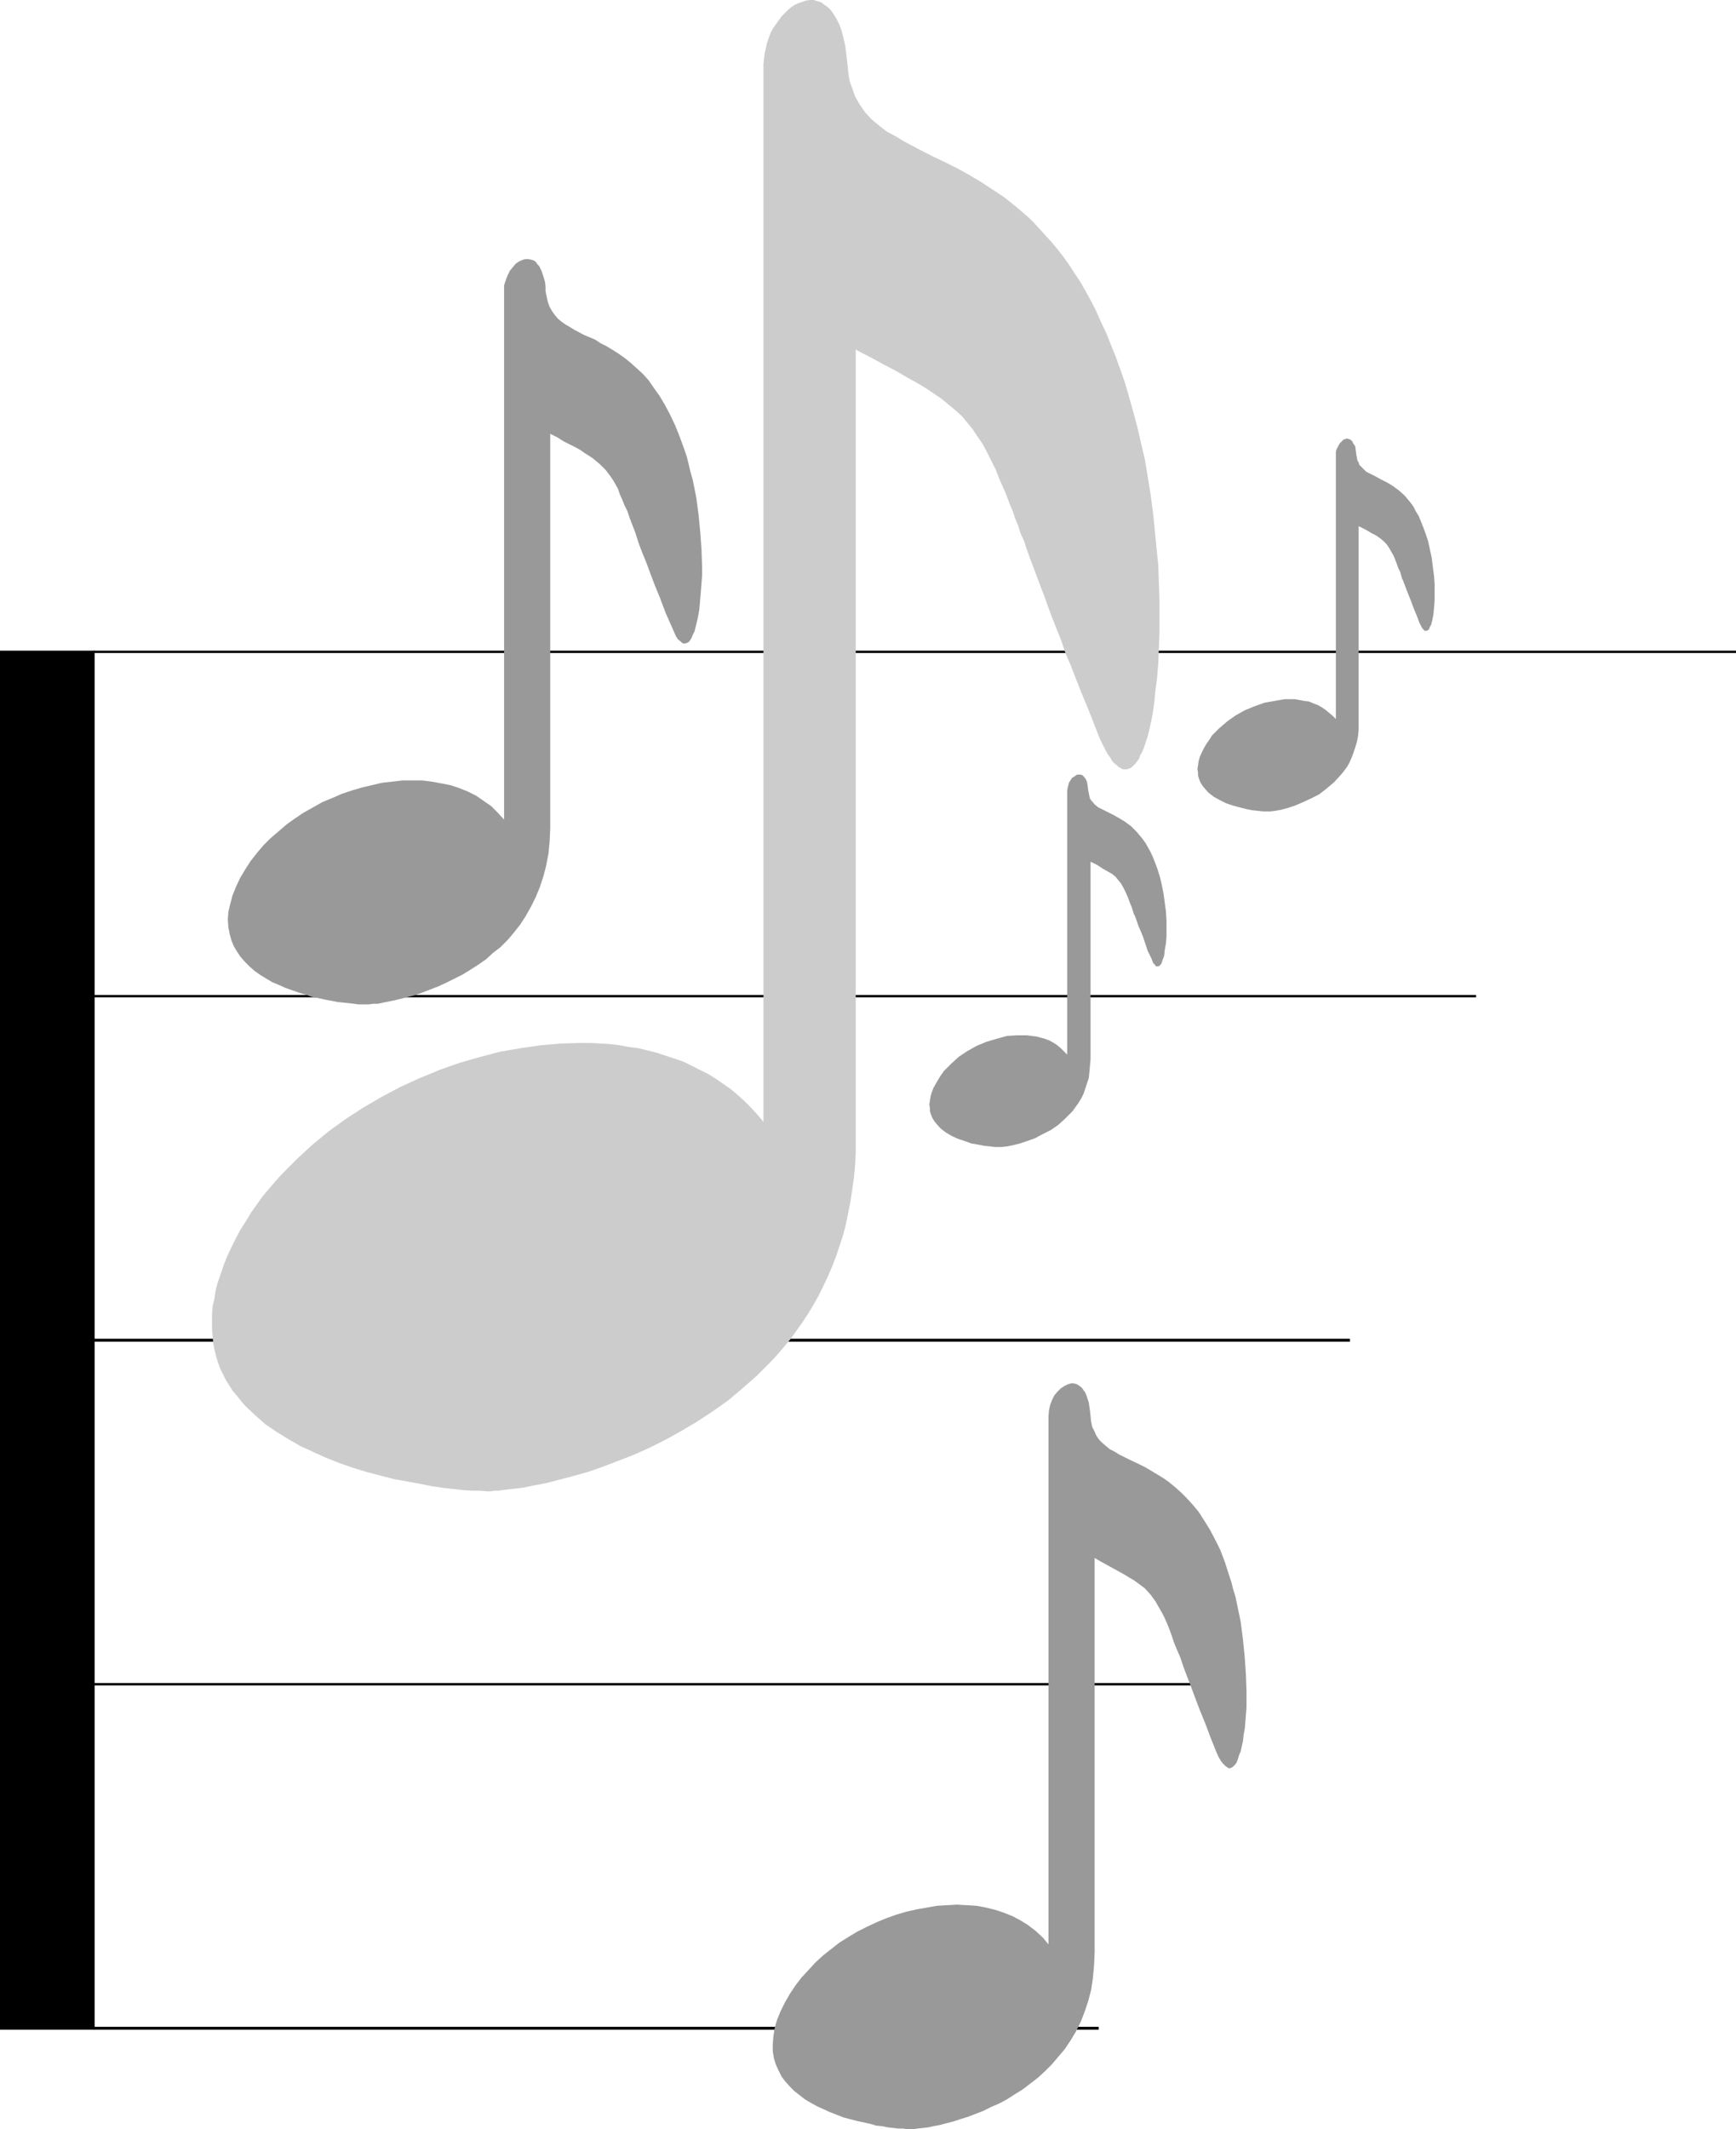 <?xml version="1.0" encoding="UTF-8" standalone="no"?>
<svg
   version="1.0"
   width="127.042mm"
   height="155.711mm"
   id="svg12"
   sodipodi:docname="Musical Notes 12.wmf"
   xmlns:inkscape="http://www.inkscape.org/namespaces/inkscape"
   xmlns:sodipodi="http://sodipodi.sourceforge.net/DTD/sodipodi-0.dtd"
   xmlns="http://www.w3.org/2000/svg"
   xmlns:svg="http://www.w3.org/2000/svg">
  <sodipodi:namedview
     id="namedview12"
     pagecolor="#ffffff"
     bordercolor="#000000"
     borderopacity="0.25"
     inkscape:showpageshadow="2"
     inkscape:pageopacity="0.0"
     inkscape:pagecheckerboard="0"
     inkscape:deskcolor="#d1d1d1"
     inkscape:document-units="mm" />
  <defs
     id="defs1">
    <pattern
       id="WMFhbasepattern"
       patternUnits="userSpaceOnUse"
       width="6"
       height="6"
       x="0"
       y="0" />
  </defs>
  <path
     style="fill:#000000;fill-opacity:1;fill-rule:evenodd;stroke:none"
     d="M 25.85,560.721 V 180.174 H 0.323 v 380.547 z"
     id="path1" />
  <path
     style="fill:#000000;fill-opacity:1;fill-rule:evenodd;stroke:none"
     d="M 26.173,561.044 V 179.851 H 0 v 381.193 h 26.173 l -0.323,-0.808 H 0.323 l 0.323,0.485 V 180.174 l -0.323,0.323 H 25.85 l -0.323,-0.323 v 380.547 l 0.323,-0.485 z"
     id="path2" />
  <path
     style="fill:#000000;fill-opacity:1;fill-rule:evenodd;stroke:none"
     d="M 25.85,180.497 H 480.158 v -0.646 H 25.85 Z"
     id="path3" />
  <path
     style="fill:#000000;fill-opacity:1;fill-rule:evenodd;stroke:none"
     d="M 25.85,275.674 H 408.264 v -0.646 H 25.85 Z"
     id="path4" />
  <path
     style="fill:#000000;fill-opacity:1;fill-rule:evenodd;stroke:none"
     d="M 25.85,370.852 H 373.367 v -0.808 H 25.85 Z"
     id="path5" />
  <path
     style="fill:#000000;fill-opacity:1;fill-rule:evenodd;stroke:none"
     d="M 25.85,465.867 H 338.631 v -0.646 H 25.85 Z"
     id="path6" />
  <path
     style="fill:#000000;fill-opacity:1;fill-rule:evenodd;stroke:none"
     d="M 25.85,561.044 H 303.896 v -0.808 H 25.85 Z"
     id="path7" />
  <path
     style="fill:#999999;fill-opacity:1;fill-rule:evenodd;stroke:none"
     d="m 290.001,391.374 v 146.078 l -1.616,-1.939 -1.939,-1.778 -2.1,-1.616 -2.1,-1.293 -2.1,-1.131 -2.423,-0.97 -2.423,-0.808 -2.585,-0.646 -2.585,-0.485 -2.585,-0.162 -2.908,-0.162 -2.747,0.162 -2.747,0.162 -2.747,0.485 -2.747,0.485 -2.908,0.646 -2.747,0.808 -2.747,0.97 -2.747,1.131 -2.747,1.293 -2.585,1.293 -2.423,1.454 -2.585,1.616 -2.262,1.778 -2.262,1.778 -2.1,1.939 -1.939,2.101 -1.939,2.101 -1.616,2.101 -1.616,2.424 -1.292,2.262 -1.292,2.585 -0.969,2.424 -0.646,2.262 -0.323,2.262 -0.162,2.101 v 1.939 l 0.323,1.939 0.485,1.616 0.808,1.778 0.808,1.616 0.969,1.293 1.292,1.454 1.292,1.293 1.454,1.131 1.454,1.131 1.616,0.97 1.777,0.97 1.777,0.808 1.777,0.808 3.716,1.454 3.716,0.97 3.716,0.808 1.616,0.485 1.616,0.162 1.616,0.323 1.454,0.162 1.454,0.162 h 1.292 l 0.969,0.162 h 0.969 0.969 l 1.131,-0.162 1.454,-0.162 1.454,-0.162 1.454,-0.323 1.777,-0.323 1.777,-0.485 1.939,-0.485 1.939,-0.646 2.1,-0.646 2.1,-0.808 2.1,-0.808 2.262,-1.131 2.262,-0.97 2.1,-1.131 2.262,-1.454 2.1,-1.293 2.1,-1.616 2.1,-1.616 1.939,-1.778 1.939,-1.939 1.777,-2.101 1.777,-2.101 1.616,-2.424 1.454,-2.424 1.292,-2.585 1.131,-2.909 0.969,-2.909 0.808,-3.07 0.485,-3.232 0.323,-3.555 0.162,-3.555 v -109.074 l 1.939,1.131 1.777,0.97 1.777,0.97 1.454,0.808 1.454,0.808 1.292,0.808 1.131,0.646 1.131,0.808 1.939,1.454 1.616,1.778 1.292,1.778 0.646,1.131 0.646,1.131 0.646,1.131 0.646,1.293 0.646,1.454 0.646,1.616 0.646,1.778 0.646,1.939 0.808,1.939 0.969,2.262 0.808,2.424 0.969,2.585 1.131,2.909 1.131,3.07 1.292,3.393 1.454,3.555 1.454,3.878 1.616,4.04 0.646,1.454 0.646,1.131 0.646,0.808 0.646,0.646 0.485,0.323 0.485,0.323 0.646,-0.162 0.485,-0.323 0.485,-0.485 0.485,-0.646 0.323,-0.808 0.323,-1.131 0.485,-1.131 0.323,-1.454 0.323,-1.454 0.162,-1.616 0.323,-1.778 0.162,-1.778 0.162,-2.101 0.162,-1.939 v -2.262 -2.101 l -0.162,-4.686 -0.323,-4.848 -0.485,-4.848 -0.646,-5.009 -0.969,-4.686 -0.485,-2.262 -0.646,-2.101 -0.485,-1.939 -0.646,-1.939 -1.131,-3.555 -1.292,-3.393 -1.454,-2.909 -1.454,-2.747 -1.616,-2.585 -1.454,-2.262 -1.616,-1.939 -1.616,-1.778 -1.616,-1.616 -1.616,-1.454 -1.777,-1.454 -1.616,-1.131 -1.616,-0.97 -1.616,-0.97 -1.616,-0.97 -1.616,-0.808 -3.07,-1.454 -2.585,-1.293 -1.292,-0.808 -1.292,-0.646 -0.969,-0.808 -1.131,-0.97 -0.808,-0.808 -0.808,-1.131 -0.485,-1.131 -0.646,-1.293 -0.323,-1.454 -0.162,-1.616 -0.162,-1.454 -0.162,-1.131 -0.162,-1.131 -0.323,-0.97 -0.323,-0.97 -0.323,-0.808 -0.485,-0.646 -0.323,-0.485 -0.485,-0.485 -0.485,-0.323 -0.485,-0.323 -0.485,-0.162 -0.969,-0.162 -1.131,0.323 -0.969,0.485 -0.969,0.646 -0.969,0.97 -0.808,0.97 -0.646,1.293 -0.485,1.293 -0.323,1.454 z"
     id="path8" />
  <path
     style="fill:#cccccc;fill-opacity:1;fill-rule:evenodd;stroke:none"
     d="M 211.16,17.775 V 310.093 l -1.616,-1.939 -1.777,-1.939 -1.777,-1.778 -1.939,-1.778 -1.939,-1.616 -2.1,-1.454 -2.1,-1.454 -2.1,-1.293 -2.262,-1.131 -2.262,-1.131 -2.262,-1.131 -2.423,-0.808 -2.423,-0.808 -2.423,-0.808 -2.585,-0.646 -2.585,-0.646 -2.585,-0.323 -2.585,-0.485 -2.585,-0.323 -5.493,-0.323 h -2.747 l -5.493,0.162 -5.493,0.485 -5.655,0.808 -5.655,0.97 -5.493,1.454 -5.655,1.616 -5.493,1.939 -5.493,2.262 -5.332,2.424 -5.17,2.747 -5.008,2.909 -5.008,3.232 -4.685,3.393 -4.524,3.717 -4.201,3.878 -4.039,4.04 -1.939,2.101 -1.777,2.101 -1.777,2.101 -1.616,2.262 -1.616,2.262 -1.454,2.424 -1.454,2.262 -1.292,2.424 -1.292,2.585 -1.131,2.424 -0.969,2.424 -0.808,2.424 -0.808,2.262 -0.646,2.424 -0.323,2.262 -0.485,2.101 -0.162,2.101 v 2.101 1.939 l 0.162,1.939 0.162,1.939 0.323,1.778 0.485,1.939 0.485,1.616 0.646,1.778 1.616,3.232 1.939,3.07 1.131,1.293 1.131,1.454 1.131,1.293 2.747,2.585 2.747,2.424 3.07,2.101 3.393,2.101 3.393,1.939 3.554,1.616 3.554,1.616 3.716,1.454 3.716,1.293 3.716,1.131 3.716,0.97 3.716,0.97 3.554,0.646 3.554,0.646 3.231,0.646 3.231,0.485 2.908,0.323 2.747,0.323 2.585,0.162 h 2.1 l 1.939,0.162 h 0.969 l 0.969,-0.162 h 1.131 l 1.131,-0.162 1.292,-0.162 1.292,-0.162 2.908,-0.323 3.231,-0.646 3.393,-0.646 3.716,-0.97 3.716,-0.97 4.039,-1.131 4.201,-1.454 4.201,-1.616 4.201,-1.616 4.362,-1.939 4.524,-2.262 4.362,-2.424 4.362,-2.585 4.201,-2.747 4.362,-3.07 4.039,-3.393 4.039,-3.555 3.877,-3.878 1.777,-1.939 1.777,-2.101 1.777,-2.101 1.616,-2.262 1.616,-2.262 1.616,-2.424 1.454,-2.424 1.454,-2.585 1.292,-2.585 1.292,-2.747 1.131,-2.585 1.131,-2.909 0.969,-2.909 0.969,-2.909 0.808,-3.07 0.646,-3.232 0.646,-3.232 0.485,-3.232 0.485,-3.393 0.323,-3.555 0.162,-3.555 v -3.555 -218.148 l 2.1,1.131 1.939,0.97 1.777,0.97 1.777,0.97 3.393,1.778 3.07,1.778 2.908,1.616 2.423,1.454 2.423,1.616 2.1,1.454 1.939,1.616 1.777,1.454 1.777,1.616 1.454,1.778 1.454,1.778 1.292,1.939 1.454,2.101 1.131,2.101 1.292,2.585 1.292,2.585 1.131,2.909 1.454,3.232 1.292,3.393 0.808,1.939 0.646,1.939 0.808,1.939 0.646,2.101 0.969,2.101 0.808,2.424 0.808,2.262 0.969,2.585 0.969,2.585 0.969,2.585 1.131,2.909 0.969,2.747 1.131,3.07 1.292,3.232 1.292,3.232 1.131,3.393 1.454,3.393 1.454,3.717 1.454,3.717 1.616,3.878 1.616,4.04 1.616,4.201 0.646,1.454 0.646,1.293 0.646,1.293 0.646,1.131 0.646,0.808 0.485,0.97 0.646,0.646 0.646,0.485 0.485,0.485 0.646,0.323 0.485,0.323 h 0.646 0.485 l 0.485,-0.162 0.485,-0.162 0.485,-0.323 0.485,-0.485 0.485,-0.485 0.485,-0.646 0.485,-0.646 0.323,-0.97 0.485,-0.808 0.485,-1.131 0.323,-0.97 0.808,-2.424 0.646,-2.747 0.646,-3.07 0.485,-3.232 0.323,-3.393 0.485,-3.717 0.323,-4.04 0.162,-4.201 0.162,-4.201 v -4.363 -4.686 l -0.162,-4.686 -0.162,-4.848 -0.485,-4.686 -0.485,-5.009 -0.485,-4.848 -0.646,-4.848 -0.808,-5.009 -0.808,-4.848 -1.131,-4.848 -0.969,-4.201 -1.131,-4.201 -1.131,-4.04 -1.131,-3.878 -1.292,-3.717 -1.292,-3.555 -1.292,-3.232 -1.292,-3.232 -1.454,-3.07 -1.292,-2.909 -1.454,-2.909 -1.454,-2.585 -1.454,-2.585 -1.616,-2.424 -1.454,-2.262 -1.616,-2.262 -1.616,-2.101 -1.616,-1.939 -1.616,-1.778 -1.616,-1.778 -1.616,-1.778 -1.616,-1.616 -3.393,-2.909 -3.231,-2.585 -3.393,-2.262 -3.231,-2.101 -3.231,-1.939 -3.231,-1.778 -3.231,-1.616 -3.07,-1.454 -2.908,-1.454 -2.747,-1.454 -2.747,-1.454 -2.423,-1.454 -2.423,-1.293 -2.262,-1.778 -1.939,-1.616 -1.777,-1.939 -1.454,-2.101 -0.646,-1.131 -0.646,-1.131 -0.485,-1.293 -0.485,-1.454 -0.485,-1.293 -0.323,-1.616 -0.162,-1.454 -0.162,-1.778 -0.323,-2.585 -0.323,-2.585 -0.485,-2.101 -0.485,-1.939 -0.646,-1.778 -0.808,-1.616 -0.808,-1.293 -0.646,-0.97 -0.969,-0.97 -0.969,-0.646 -0.808,-0.646 L 226.023,0.323 225.054,0 h -0.969 l -1.131,0.162 -0.969,0.323 -0.969,0.323 -1.131,0.485 -0.969,0.646 -0.969,0.808 -1.777,1.778 -0.808,1.131 -0.808,1.131 -0.808,1.131 -0.646,1.293 -0.485,1.293 -0.485,1.454 -0.323,1.454 -0.323,1.454 -0.162,1.454 z"
     id="path9" />
  <path
     style="fill:#999999;fill-opacity:1;fill-rule:evenodd;stroke:none"
     d="M 139.427,80.472 V 226.551 l -1.777,-1.939 -1.777,-1.778 -2.1,-1.454 -2.1,-1.454 -2.262,-1.131 -2.423,-0.97 -2.423,-0.808 -2.585,-0.485 -2.585,-0.485 -2.585,-0.323 h -2.747 -2.747 l -2.747,0.323 -2.908,0.323 -2.747,0.646 -2.747,0.646 -2.747,0.808 -2.908,0.97 -2.585,1.131 -2.747,1.131 -2.585,1.454 -2.585,1.454 -2.423,1.616 -2.262,1.616 -2.262,1.939 -2.262,1.939 -1.939,1.939 -1.777,2.101 -1.777,2.262 -1.454,2.262 -1.454,2.424 -1.131,2.424 -0.969,2.424 -0.646,2.424 -0.485,2.101 -0.162,2.101 0.162,2.101 0.323,1.778 0.485,1.778 0.646,1.616 0.969,1.616 0.969,1.454 1.292,1.454 1.131,1.131 1.454,1.293 1.616,1.131 1.616,0.97 1.616,0.97 1.939,0.808 1.777,0.808 3.716,1.293 3.554,1.131 3.716,0.808 1.777,0.323 1.616,0.323 1.616,0.162 1.454,0.162 1.454,0.162 1.131,0.162 h 1.131 0.969 0.969 l 1.131,-0.162 h 1.292 l 1.454,-0.323 1.616,-0.323 1.616,-0.323 1.939,-0.485 1.777,-0.485 2.1,-0.485 2.1,-0.808 2.1,-0.808 2.1,-0.808 2.1,-0.97 2.262,-1.131 2.262,-1.131 2.1,-1.293 2.262,-1.454 2.1,-1.454 1.939,-1.778 2.1,-1.616 1.939,-1.939 1.777,-2.101 1.777,-2.262 1.454,-2.262 1.454,-2.585 1.292,-2.585 1.131,-2.747 0.969,-2.909 0.808,-3.07 0.646,-3.393 0.323,-3.393 0.162,-3.555 v -109.074 l 1.939,0.97 1.777,1.131 1.616,0.808 1.616,0.808 1.454,0.808 1.131,0.808 1.292,0.808 0.969,0.646 1.939,1.616 1.616,1.616 1.454,1.939 0.646,0.97 0.646,1.131 0.646,1.131 0.485,1.454 0.646,1.454 0.646,1.616 0.808,1.616 0.646,1.939 0.808,2.101 0.808,2.101 0.808,2.585 0.969,2.585 1.131,2.747 1.131,3.07 1.292,3.393 1.454,3.555 1.454,3.878 1.777,4.04 0.646,1.454 0.485,1.131 0.646,0.97 0.646,0.485 0.485,0.485 0.646,0.162 0.485,-0.162 0.485,-0.162 0.485,-0.485 0.485,-0.808 0.323,-0.808 0.485,-0.97 0.323,-1.293 0.323,-1.293 0.323,-1.454 0.323,-1.778 0.162,-1.616 0.162,-1.939 0.162,-1.939 0.162,-2.101 0.162,-2.101 v -2.262 l -0.162,-4.686 -0.323,-4.686 -0.485,-5.009 -0.646,-4.848 -0.969,-4.848 -0.646,-2.262 -0.485,-2.101 -0.485,-1.939 -0.646,-1.939 -1.292,-3.555 -1.292,-3.232 -1.454,-3.07 -1.454,-2.747 -1.454,-2.424 -1.616,-2.262 -1.454,-2.101 -1.616,-1.778 -1.777,-1.616 -1.616,-1.454 -1.616,-1.293 -1.616,-1.131 -1.777,-1.131 -1.616,-0.97 -1.616,-0.808 -1.454,-0.97 -3.07,-1.293 -2.747,-1.454 -1.292,-0.808 -1.131,-0.646 -1.131,-0.808 -0.969,-0.808 -0.808,-0.97 -0.808,-1.131 -0.646,-1.131 -0.485,-1.293 -0.323,-1.454 -0.323,-1.616 v -1.293 l -0.162,-1.293 -0.323,-1.131 -0.323,-0.97 -0.323,-0.97 -0.323,-0.646 -0.323,-0.646 -0.485,-0.485 -0.323,-0.485 -0.485,-0.485 -0.485,-0.162 -0.485,-0.162 -1.131,-0.162 -0.969,0.162 -1.131,0.485 -0.969,0.646 -0.808,0.97 -0.808,0.97 -0.646,1.293 -0.485,1.293 -0.485,1.454 z"
     id="path10" />
  <path
     style="fill:#999999;fill-opacity:1;fill-rule:evenodd;stroke:none"
     d="m 369.489,125.718 v 73.039 l -0.969,-0.97 -0.969,-0.808 -0.969,-0.808 -0.969,-0.646 -1.131,-0.646 -1.292,-0.485 -1.131,-0.485 -1.292,-0.162 -2.585,-0.485 h -2.908 l -2.747,0.485 -2.747,0.485 -2.747,0.97 -2.747,1.131 -2.585,1.454 -2.262,1.616 -2.262,1.939 -0.969,0.97 -0.969,0.97 -0.808,1.293 -0.808,1.131 -0.646,1.131 -0.646,1.293 -0.485,1.131 -0.323,1.131 -0.162,1.131 -0.162,0.97 0.162,1.131 v 0.808 l 0.323,0.97 0.323,0.808 0.485,0.808 0.485,0.646 1.292,1.454 1.454,1.131 1.777,0.97 1.616,0.808 1.939,0.646 1.777,0.485 1.939,0.485 1.616,0.323 1.616,0.162 1.292,0.162 h 0.969 0.485 0.646 l 1.292,-0.162 1.777,-0.323 1.777,-0.485 1.939,-0.646 2.262,-0.97 2.1,-0.97 2.262,-1.131 2.1,-1.616 2.1,-1.778 1.777,-1.939 0.808,-0.97 0.969,-1.293 0.646,-1.131 0.646,-1.454 0.485,-1.293 0.485,-1.454 0.485,-1.616 0.323,-1.616 0.162,-1.778 v -1.778 -54.456 l 0.969,0.485 0.969,0.485 1.616,0.97 1.292,0.646 1.131,0.808 0.969,0.808 0.808,0.808 0.646,0.97 0.646,1.131 0.646,1.131 0.646,1.616 0.646,1.778 0.485,0.97 0.323,1.131 0.162,0.646 0.323,0.646 0.485,1.293 0.485,1.293 0.646,1.616 0.323,0.808 0.323,0.808 0.646,1.778 0.808,1.939 0.808,2.101 0.323,0.646 0.323,0.646 0.323,0.485 0.323,0.323 0.162,0.162 h 0.323 0.323 l 0.162,-0.162 0.323,-0.162 0.162,-0.323 0.162,-0.485 0.323,-0.485 0.323,-1.293 0.323,-1.616 0.162,-1.778 0.162,-2.101 v -4.525 l -0.162,-2.262 -0.323,-2.424 -0.323,-2.585 -0.485,-2.262 -0.485,-2.262 -0.646,-1.939 -0.646,-1.778 -0.646,-1.616 -0.646,-1.616 -0.808,-1.293 -0.646,-1.293 -0.808,-1.131 -0.808,-0.97 -0.808,-0.97 -1.616,-1.454 -1.777,-1.293 -1.616,-0.97 -1.616,-0.808 -1.454,-0.808 -1.292,-0.646 -1.292,-0.646 -0.969,-0.97 -0.969,-0.97 -0.162,-0.646 -0.323,-0.485 -0.162,-0.808 -0.162,-0.808 -0.162,-1.293 -0.162,-1.131 -0.485,-0.646 -0.323,-0.646 -0.485,-0.485 -0.485,-0.162 -0.485,-0.162 -0.485,0.162 -0.485,0.162 -0.485,0.485 -0.485,0.485 -0.323,0.485 -0.323,0.646 -0.323,0.646 -0.162,0.646 z"
     id="path11" />
  <path
     style="fill:#999999;fill-opacity:1;fill-rule:evenodd;stroke:none"
     d="m 295.171,218.471 v 73.039 l -0.808,-0.808 -0.969,-0.97 -0.969,-0.808 -0.969,-0.646 -1.131,-0.646 -1.292,-0.485 -1.131,-0.323 -1.292,-0.323 -1.292,-0.162 -1.292,-0.162 h -2.747 l -2.747,0.162 -2.908,0.808 -2.747,0.808 -2.747,1.131 -2.585,1.454 -2.423,1.616 -2.1,1.939 -0.969,0.97 -0.969,0.97 -0.808,1.131 -0.808,1.293 -0.646,1.131 -0.646,1.131 -0.485,1.293 -0.323,1.131 -0.162,1.131 -0.162,0.97 0.162,1.131 v 0.808 l 0.323,0.97 0.323,0.808 0.485,0.808 0.485,0.646 1.292,1.454 1.454,1.131 1.616,0.97 1.777,0.808 1.939,0.646 1.777,0.646 1.939,0.323 1.616,0.323 1.616,0.162 1.292,0.162 h 0.969 0.485 0.485 l 1.454,-0.162 1.616,-0.323 1.939,-0.485 1.939,-0.646 2.262,-0.808 2.1,-1.131 2.262,-1.131 2.1,-1.454 1.939,-1.778 1.939,-1.939 0.808,-1.131 0.808,-1.131 0.808,-1.293 0.646,-1.293 0.485,-1.454 0.485,-1.454 0.485,-1.454 0.162,-1.616 0.162,-1.778 0.162,-1.778 v -54.618 l 0.969,0.485 0.969,0.485 1.454,0.97 1.454,0.808 1.131,0.646 0.969,0.808 0.646,0.808 0.808,0.97 0.646,1.131 0.646,1.293 0.646,1.454 0.646,1.778 0.485,1.131 0.323,1.131 0.162,0.485 0.323,0.646 0.485,1.293 0.485,1.454 0.646,1.454 0.646,1.616 0.646,1.939 0.646,1.939 0.969,1.939 0.323,0.808 0.162,0.485 0.485,0.485 0.162,0.323 0.323,0.162 h 0.323 0.162 l 0.323,-0.162 0.162,-0.162 0.323,-0.323 0.162,-0.485 0.162,-0.485 0.485,-1.293 0.162,-1.616 0.323,-1.778 0.162,-1.939 v -4.525 l -0.162,-2.424 -0.323,-2.424 -0.323,-2.424 -0.485,-2.424 -0.485,-2.101 -0.646,-2.101 -0.646,-1.778 -0.646,-1.616 -0.646,-1.454 -0.808,-1.454 -0.646,-1.131 -0.808,-1.131 -1.616,-1.939 -1.616,-1.616 -1.777,-1.293 -1.616,-0.97 -1.454,-0.808 -1.616,-0.808 -1.292,-0.646 -1.292,-0.646 -0.969,-0.808 -0.969,-1.131 -0.323,-0.485 -0.162,-0.646 -0.162,-0.808 -0.162,-0.808 -0.162,-1.293 -0.162,-0.97 -0.323,-0.808 -0.485,-0.646 -0.485,-0.485 -0.485,-0.162 h -0.485 -0.485 l -0.485,0.323 -0.485,0.323 -0.485,0.323 -0.808,1.293 -0.162,0.646 -0.162,0.646 z"
     id="path12" />
</svg>
